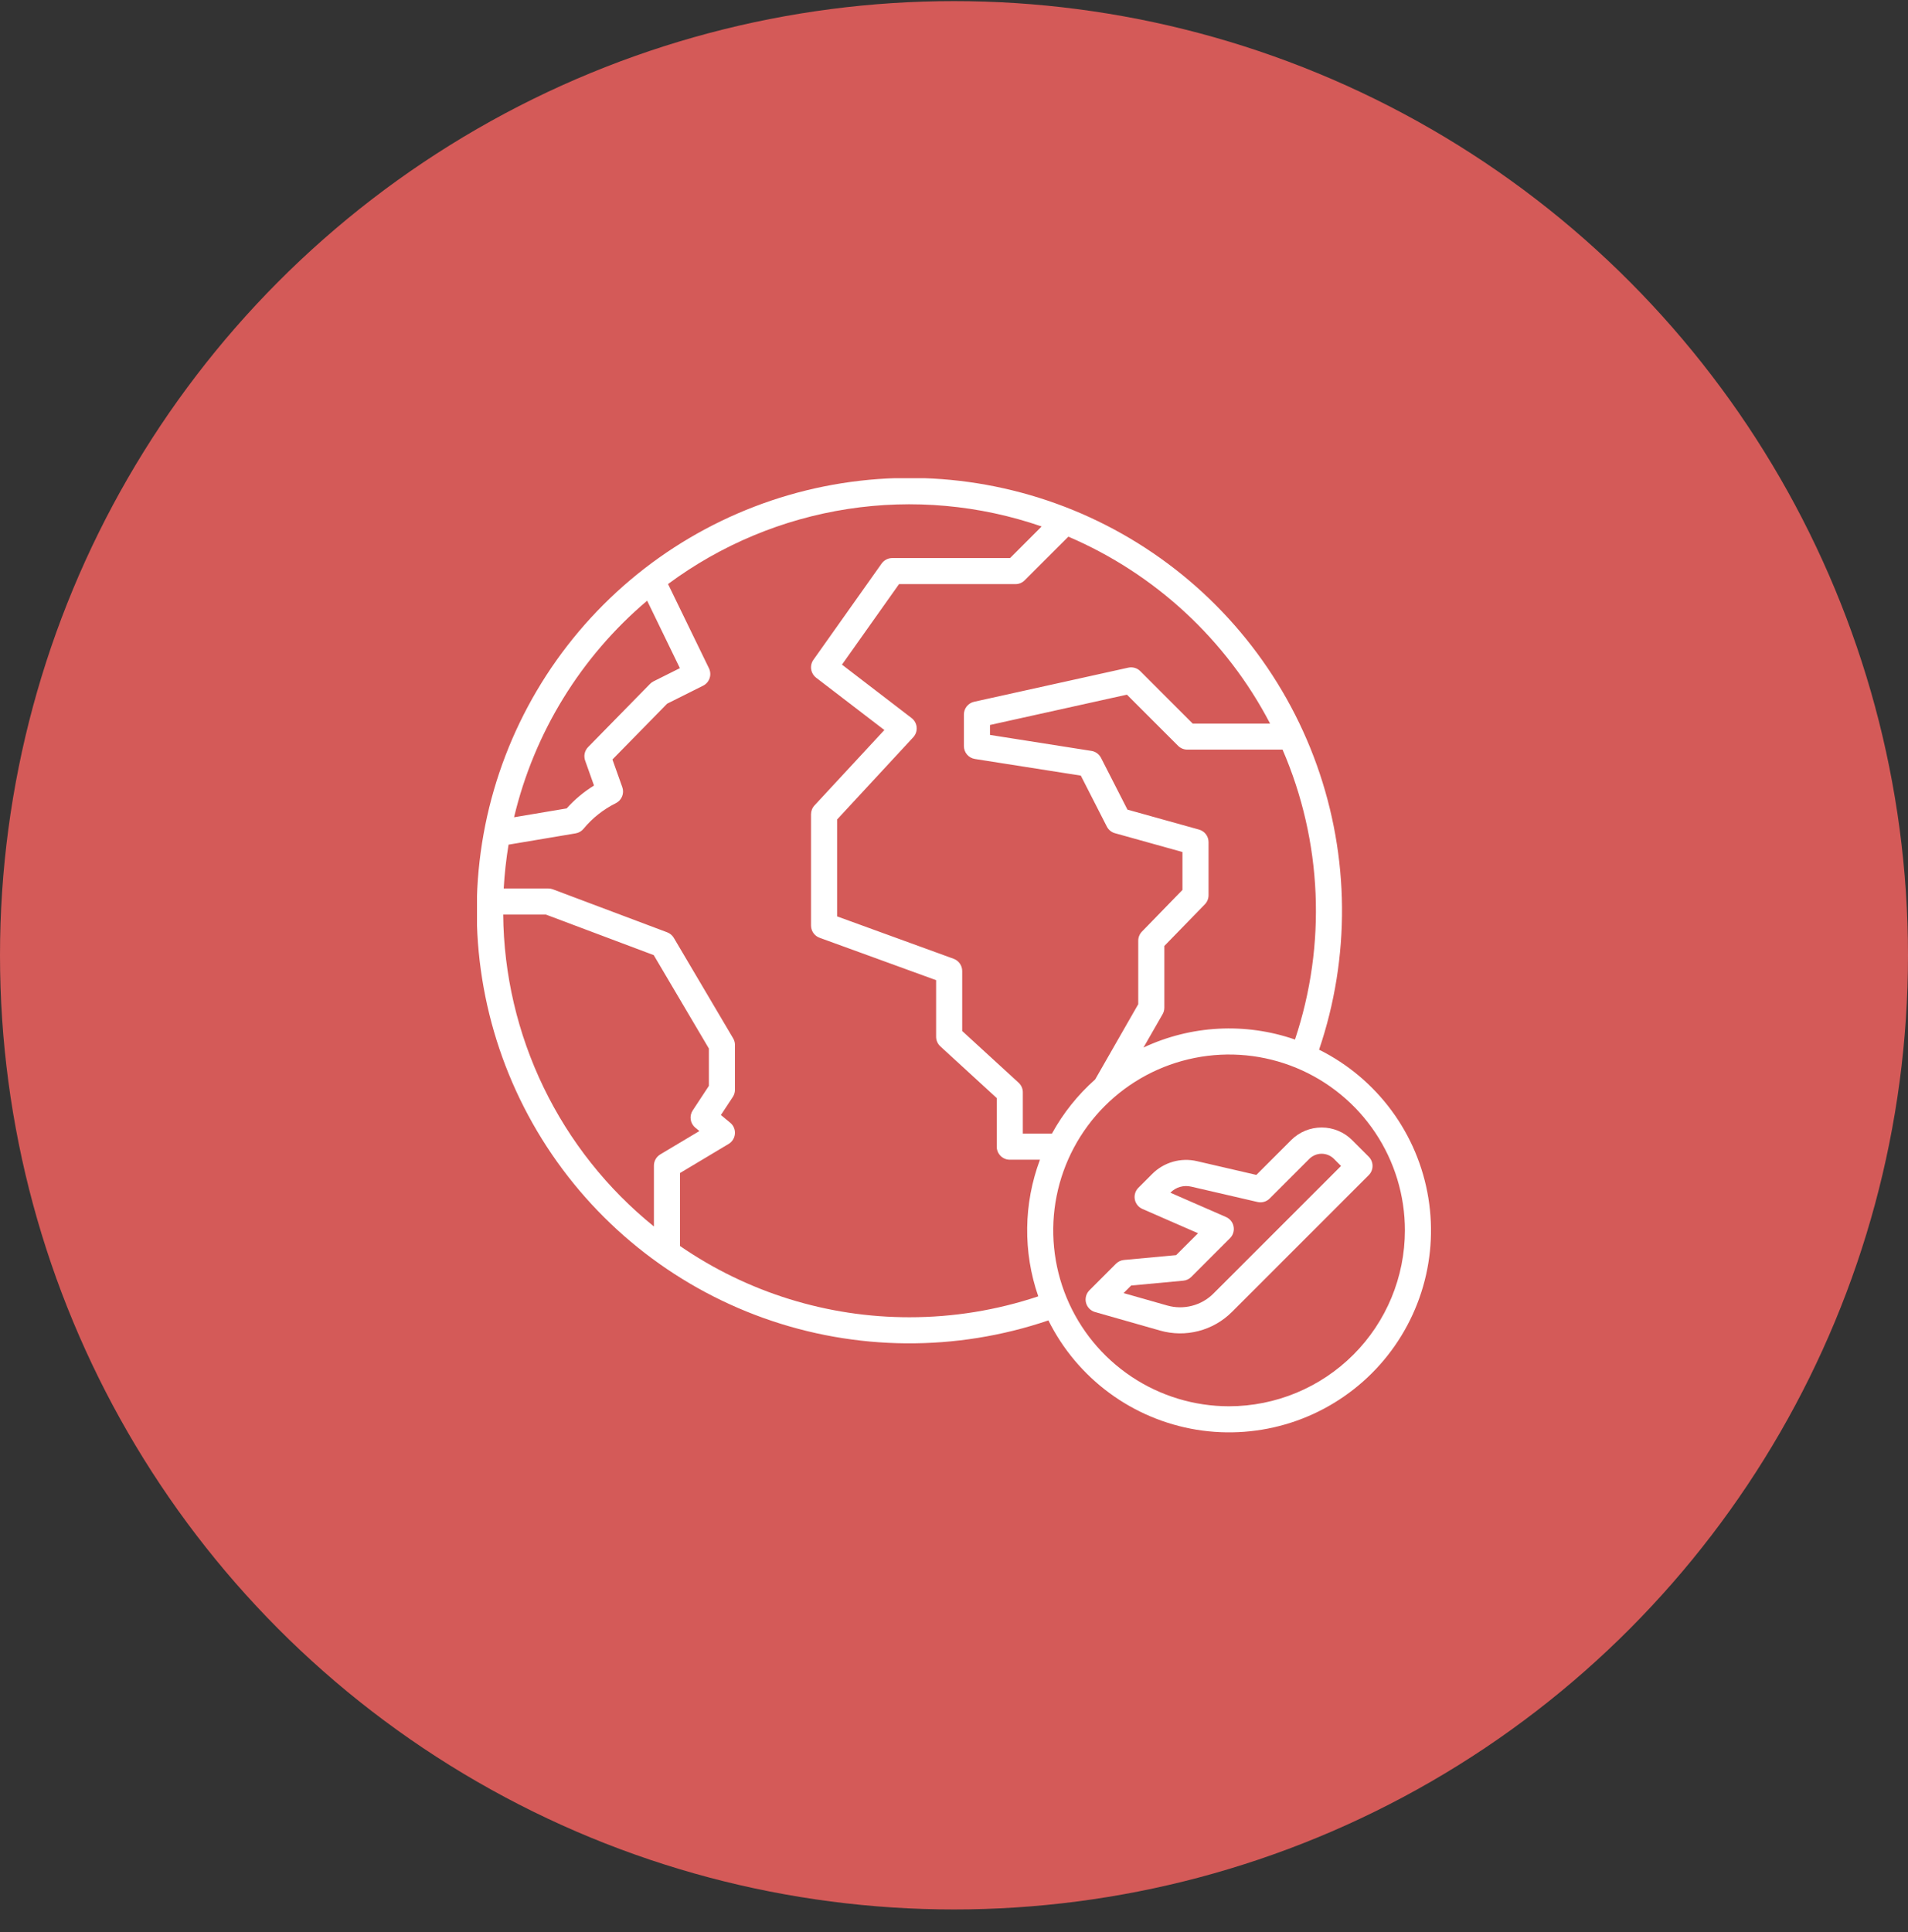 <svg width="80" height="81" viewBox="0 0 80 81" fill="none" xmlns="http://www.w3.org/2000/svg">
<rect x="0" y="0" width="80" height="81" fill="#333333" stroke="none"/>
<circle cx="40" cy="40.047" r="40" fill="#D45A58"/>
<g clip-path="url(#clip0_2045_941)">
<path d="M55.307 44.004C56.623 40.127 56.588 35.918 55.208 32.063C53.829 28.207 51.185 24.932 47.708 22.77C44.23 20.608 40.124 19.686 36.056 20.154C31.988 20.622 28.198 22.453 25.302 25.348C22.407 28.244 20.576 32.033 20.108 36.101C19.64 40.169 20.562 44.276 22.724 47.753C24.886 51.231 28.161 53.874 32.016 55.254C35.871 56.634 40.08 56.669 43.958 55.353C44.556 56.555 45.431 57.597 46.512 58.394C47.593 59.191 48.847 59.719 50.172 59.936C51.497 60.152 52.854 60.05 54.132 59.638C55.41 59.226 56.571 58.516 57.521 57.567C58.47 56.618 59.18 55.456 59.592 54.179C60.004 52.901 60.106 51.544 59.889 50.218C59.673 48.894 59.145 47.639 58.348 46.559C57.551 45.478 56.509 44.602 55.307 44.004ZM54.297 43.579C52.217 42.858 49.938 42.978 47.945 43.914L48.747 42.515C48.794 42.432 48.819 42.339 48.819 42.243V39.657L50.519 37.909C50.618 37.807 50.673 37.67 50.673 37.528V35.303C50.673 35.184 50.634 35.068 50.562 34.973C50.49 34.878 50.388 34.809 50.273 34.777L47.273 33.941L46.164 31.77C46.124 31.693 46.068 31.627 45.998 31.576C45.928 31.525 45.847 31.492 45.762 31.479L41.509 30.809V30.392L47.25 29.121L49.395 31.265C49.498 31.368 49.637 31.425 49.782 31.425H53.776C55.441 35.274 55.627 39.601 54.297 43.578V43.579ZM53.253 30.333H50.008L47.812 28.136C47.748 28.071 47.667 28.024 47.579 27.998C47.491 27.972 47.398 27.969 47.308 27.989L40.844 29.419C40.722 29.446 40.614 29.513 40.536 29.61C40.458 29.707 40.415 29.828 40.415 29.953V31.277C40.415 31.407 40.462 31.533 40.546 31.632C40.631 31.731 40.748 31.797 40.877 31.817L45.317 32.515L46.408 34.651C46.443 34.719 46.49 34.778 46.549 34.826C46.608 34.874 46.675 34.909 46.748 34.929L49.579 35.718V37.306L47.88 39.054C47.781 39.156 47.725 39.293 47.725 39.435V42.097L45.92 45.25C45.189 45.898 44.575 46.667 44.105 47.523H42.886V45.792C42.886 45.717 42.87 45.642 42.84 45.572C42.809 45.503 42.765 45.441 42.709 45.389L40.344 43.221V40.706C40.344 40.594 40.309 40.485 40.245 40.393C40.18 40.301 40.089 40.231 39.984 40.193L35.099 38.416V34.354L38.291 30.907C38.342 30.852 38.382 30.785 38.407 30.714C38.431 30.642 38.441 30.565 38.434 30.489C38.428 30.414 38.406 30.34 38.369 30.273C38.333 30.206 38.283 30.148 38.222 30.102L35.303 27.862L37.695 24.487H42.578C42.723 24.487 42.862 24.43 42.964 24.327L44.795 22.497C48.434 24.054 51.423 26.823 53.253 30.333ZM27.134 25.182L28.507 28.01L27.401 28.563C27.347 28.59 27.297 28.626 27.255 28.67L24.659 31.318C24.587 31.392 24.538 31.483 24.515 31.583C24.493 31.683 24.5 31.788 24.534 31.884L24.906 32.931C24.48 33.193 24.093 33.517 23.759 33.89L21.554 34.261C22.396 30.717 24.352 27.535 27.134 25.182ZM21.098 38.34H22.889L27.41 40.04L29.722 43.955V45.522L29.045 46.551C28.971 46.663 28.94 46.799 28.96 46.932C28.98 47.066 29.049 47.187 29.152 47.273L29.324 47.415L27.684 48.395C27.603 48.444 27.536 48.513 27.489 48.595C27.442 48.677 27.418 48.77 27.418 48.864V51.415C25.465 49.837 23.885 47.846 22.793 45.586C21.7 43.325 21.121 40.851 21.098 38.34ZM38.134 55.221C34.697 55.224 31.34 54.182 28.509 52.232C28.509 52.225 28.511 52.219 28.511 52.212V49.175L30.549 47.956C30.625 47.912 30.688 47.849 30.734 47.775C30.78 47.7 30.808 47.616 30.814 47.529C30.821 47.441 30.807 47.354 30.773 47.273C30.738 47.192 30.685 47.121 30.617 47.066L30.227 46.743L30.725 45.987C30.784 45.898 30.816 45.793 30.816 45.686V43.806C30.816 43.708 30.79 43.612 30.74 43.528L28.253 39.318C28.19 39.211 28.092 39.128 27.975 39.084L23.181 37.281C23.12 37.258 23.055 37.246 22.989 37.246H21.12C21.155 36.631 21.222 36.017 21.323 35.409L24.135 34.936C24.265 34.914 24.383 34.846 24.466 34.745C24.837 34.295 25.299 33.93 25.821 33.671C25.941 33.612 26.034 33.51 26.084 33.386C26.134 33.263 26.137 33.125 26.092 32.999L25.679 31.839L27.972 29.5L29.479 28.746C29.608 28.682 29.706 28.569 29.752 28.433C29.799 28.297 29.789 28.148 29.727 28.018L28.01 24.484C30.229 22.839 32.814 21.759 35.544 21.338C38.273 20.918 41.064 21.169 43.675 22.07L42.351 23.394H37.413C37.325 23.394 37.239 23.415 37.161 23.455C37.084 23.495 37.017 23.553 36.966 23.624L34.106 27.66C34.024 27.775 33.99 27.918 34.011 28.057C34.033 28.197 34.107 28.323 34.219 28.41L37.08 30.604L34.151 33.765C34.057 33.866 34.005 33.999 34.005 34.137V38.8C34.005 38.912 34.04 39.021 34.104 39.113C34.168 39.205 34.26 39.275 34.365 39.313L39.25 41.09V43.461C39.25 43.537 39.266 43.612 39.296 43.682C39.327 43.751 39.371 43.813 39.427 43.864L41.792 46.033V48.07C41.792 48.215 41.85 48.354 41.953 48.457C42.055 48.559 42.194 48.617 42.339 48.617H43.604C42.914 50.459 42.889 52.485 43.533 54.344C41.793 54.926 39.97 55.222 38.134 55.221ZM51.534 58.953C50.076 58.953 48.65 58.52 47.438 57.71C46.225 56.9 45.28 55.749 44.722 54.401C44.164 53.054 44.018 51.572 44.302 50.142C44.587 48.711 45.289 47.398 46.32 46.367C47.351 45.335 48.665 44.633 50.095 44.349C51.525 44.064 53.008 44.21 54.355 44.768C55.702 45.326 56.854 46.271 57.664 47.484C58.474 48.696 58.906 50.122 58.906 51.58C58.904 53.535 58.127 55.409 56.745 56.791C55.362 58.173 53.488 58.95 51.534 58.953Z" fill="white"/>
<path d="M57.389 48.491L56.693 47.795C56.354 47.456 55.894 47.266 55.414 47.266C54.935 47.266 54.475 47.456 54.136 47.795L52.677 49.254L50.189 48.678C49.856 48.599 49.507 48.608 49.178 48.702C48.848 48.797 48.548 48.974 48.307 49.217L47.732 49.792C47.669 49.855 47.622 49.932 47.596 50.017C47.569 50.103 47.564 50.193 47.581 50.28C47.597 50.368 47.635 50.45 47.691 50.52C47.746 50.589 47.818 50.644 47.899 50.68L50.232 51.699L49.313 52.617L47.129 52.82C47.002 52.831 46.883 52.886 46.792 52.976L45.678 54.091C45.61 54.158 45.562 54.242 45.537 54.334C45.512 54.426 45.511 54.523 45.535 54.615C45.559 54.707 45.607 54.791 45.673 54.859C45.74 54.928 45.823 54.977 45.915 55.003L48.644 55.78C49.169 55.929 49.726 55.936 50.255 55.798C50.784 55.661 51.267 55.385 51.654 54.998L57.389 49.264C57.439 49.213 57.48 49.153 57.507 49.086C57.535 49.02 57.549 48.949 57.549 48.877C57.549 48.805 57.535 48.734 57.507 48.668C57.48 48.602 57.439 48.542 57.389 48.491ZM50.88 54.225C50.632 54.474 50.321 54.652 49.98 54.74C49.639 54.829 49.281 54.825 48.943 54.729L47.11 54.208L47.427 53.891L49.611 53.688C49.738 53.677 49.857 53.621 49.947 53.532L51.572 51.907C51.636 51.844 51.682 51.766 51.708 51.681C51.735 51.596 51.74 51.506 51.723 51.418C51.707 51.331 51.669 51.249 51.614 51.179C51.558 51.11 51.486 51.055 51.405 51.019L49.072 50L49.08 49.992C49.191 49.88 49.328 49.799 49.479 49.756C49.63 49.713 49.79 49.709 49.943 49.745L52.726 50.389C52.816 50.41 52.911 50.408 53 50.382C53.089 50.357 53.17 50.309 53.236 50.243L54.909 48.57C55.045 48.44 55.226 48.367 55.414 48.367C55.603 48.367 55.784 48.44 55.92 48.57L56.228 48.879L50.88 54.225Z" fill="white"/>
</g>
<defs>
<clipPath id="clip0_2045_941">
<rect width="40" height="40" fill="white" transform="translate(20 20.047)"/>
</clipPath>
</defs>
</svg>

